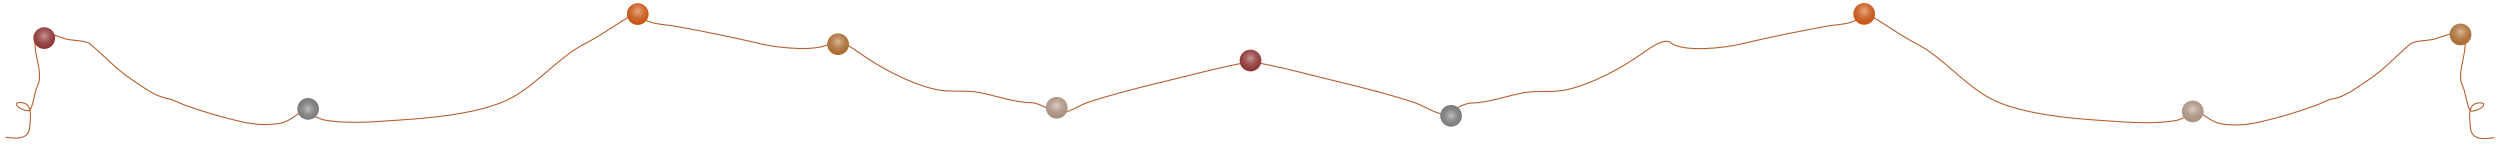 <?xml version="1.0" encoding="UTF-8"?> <svg xmlns="http://www.w3.org/2000/svg" width="2321" height="134" viewBox="0 0 2321 134" fill="none"> <g filter="url(#filter0_d_203_14)"> <path fill-rule="evenodd" clip-rule="evenodd" d="M543.905 39.618C553.112 34.946 561.06 29.78 568.925 24.667C569.425 24.342 569.925 24.017 570.425 23.692C576.564 19.705 582.702 15.77 589.413 12.133C589.182 12.423 589.005 12.719 588.909 13.02C588.753 13.505 588.811 13.995 589.145 14.414C589.451 14.8 589.952 15.075 590.576 15.28C591.79 15.68 593.723 15.892 596.483 15.904C597.562 17.405 599.516 18.533 601.837 19.409C604.295 20.337 607.256 21.017 610.261 21.542C613.268 22.067 616.34 22.439 619.023 22.747C619.441 22.795 619.849 22.841 620.245 22.886C622.406 23.131 624.225 23.337 625.461 23.559C653.045 28.51 680.469 34.108 707.867 40.554C714.551 42.127 727.697 44.075 740.604 44.462C747.059 44.655 753.472 44.458 758.996 43.623C764.503 42.79 769.203 41.312 772.166 38.888C773.564 37.744 775.495 37.49 777.768 37.878C780.039 38.264 782.569 39.279 785.065 40.557C789.285 42.718 793.313 45.582 795.701 47.28C796.138 47.591 796.52 47.862 796.838 48.083C817.601 62.512 843.138 76.516 867.921 82.385C874.449 83.931 881.367 84.068 888.267 84.117C888.731 84.121 889.196 84.124 889.66 84.127C896.111 84.168 902.525 84.208 908.661 85.299C914.061 86.259 919.791 87.724 925.651 89.222L925.652 89.222C928.077 89.843 930.526 90.469 932.982 91.067C941.349 93.105 949.791 94.814 957.627 94.814C958.686 94.814 960.138 95.095 961.792 95.589C963.438 96.08 965.252 96.772 967.025 97.572C970.597 99.183 973.911 101.189 975.372 102.812C977.2 104.843 979.839 105.436 982.775 105.214C985.707 104.992 989.018 103.953 992.316 102.618C995.581 101.296 998.87 99.668 1001.81 98.214L1001.81 98.213L1001.91 98.163C1004.89 96.687 1007.48 95.411 1009.35 94.788C1031.74 87.324 1055.72 81.246 1078.65 75.786C1086.38 73.945 1094.11 72.008 1101.83 70.07C1121.67 65.093 1141.53 60.11 1161.65 56.735C1161.72 56.791 1161.8 56.831 1161.89 56.846C1182.09 60.234 1202.04 65.27 1221.96 70.299C1229.67 72.244 1237.37 74.189 1245.08 76.037C1267.96 81.516 1291.88 87.618 1314.21 95.109C1316.08 95.734 1318.66 97.015 1321.63 98.496L1321.73 98.546C1324.66 100.006 1327.94 101.641 1331.2 102.968C1334.49 104.308 1337.8 105.351 1340.72 105.574C1343.65 105.797 1346.28 105.201 1348.11 103.163C1349.56 101.533 1352.87 99.52 1356.43 97.903C1358.2 97.1 1360.01 96.406 1361.65 95.913C1363.3 95.417 1364.75 95.135 1365.81 95.135C1373.62 95.135 1382.04 93.419 1390.39 91.374C1392.84 90.773 1395.28 90.145 1397.7 89.523L1397.7 89.522C1403.55 88.018 1409.26 86.548 1414.65 85.585C1420.77 84.49 1427.17 84.449 1433.6 84.408C1434.06 84.405 1434.53 84.402 1434.99 84.399C1441.87 84.349 1448.77 84.212 1455.29 82.66C1480.01 76.769 1505.48 62.712 1526.19 48.23C1526.51 48.008 1526.89 47.736 1527.33 47.424C1529.71 45.72 1533.73 42.845 1537.94 40.676C1540.43 39.393 1542.95 38.376 1545.21 37.987C1547.48 37.598 1549.4 37.853 1550.8 39.001C1553.75 41.434 1558.44 42.918 1563.94 43.754C1569.45 44.592 1575.84 44.79 1582.28 44.596C1595.16 44.208 1608.27 42.252 1614.94 40.674C1642.27 34.203 1669.62 28.585 1697.14 23.615C1698.37 23.393 1700.18 23.186 1702.34 22.94L1702.34 22.94L1702.34 22.939C1702.74 22.895 1703.14 22.848 1703.56 22.8C1706.23 22.492 1709.3 22.118 1712.3 21.591C1715.3 21.064 1718.25 20.381 1720.7 19.45C1723.02 18.57 1724.97 17.439 1726.04 15.932C1728.79 15.919 1730.72 15.707 1731.94 15.306C1732.56 15.1 1733.06 14.823 1733.36 14.436C1733.7 14.016 1733.75 13.525 1733.6 13.041C1733.5 12.738 1733.32 12.439 1733.09 12.147C1739.79 15.798 1745.91 19.747 1752.03 23.749L1753.53 24.727C1761.37 29.859 1769.3 35.044 1778.49 39.734C1791.26 46.258 1802.41 55.879 1813.62 65.563L1813.62 65.564C1814.74 66.531 1815.86 67.499 1816.99 68.465C1829.34 79.079 1841.98 89.394 1857.08 95.214C1885.12 106.019 1921.17 109.333 1950.49 111.3C1952.67 111.446 1954.9 111.602 1957.17 111.762C1977.56 113.193 2001.22 114.854 2020.68 111.293C2022.73 110.918 2024.54 110.124 2026.28 109.363C2026.57 109.232 2026.87 109.102 2027.16 108.976C2029.19 108.105 2031.18 107.372 2033.53 107.372C2033.8 107.372 2034.17 107.387 2034.63 107.405C2034.97 107.418 2035.35 107.433 2035.75 107.445C2036.68 107.472 2037.71 107.48 2038.53 107.397C2038.93 107.356 2039.32 107.289 2039.63 107.175C2039.89 107.075 2040.3 106.858 2040.36 106.391C2040.39 106.166 2040.31 105.964 2040.22 105.802C2040.12 105.641 2039.98 105.492 2039.82 105.35C2039.5 105.068 2039.01 104.755 2038.34 104.403C2036.66 103.511 2036.13 102.648 2036.01 101.929C2035.96 101.652 2035.97 101.375 2036.02 101.096C2040.31 102.526 2043.67 104.877 2047.09 107.264L2047.29 107.404C2051.66 110.458 2056.13 113.536 2062.69 114.551C2074.29 116.347 2085.74 115.551 2097.13 112.973C2115.11 108.9 2133.09 103.619 2150.41 97.237C2152.19 96.578 2154.03 95.741 2155.86 94.902C2156.65 94.541 2157.44 94.18 2158.23 93.833C2160.88 92.668 2163.52 91.641 2166.16 91.199C2172.17 90.19 2178.25 87.192 2184.01 83.678C2187.65 81.456 2191.19 79.001 2194.52 76.699C2196.45 75.37 2198.29 74.091 2200.05 72.936C2206.69 68.557 2213.12 62.966 2219.35 57.226C2221.25 55.485 2223.12 53.732 2224.98 51.994C2229.26 47.991 2233.45 44.069 2237.58 40.568C2238.66 39.65 2240.24 38.983 2242.14 38.48C2244.04 37.979 2246.21 37.653 2248.45 37.389C2249.54 37.26 2250.65 37.146 2251.74 37.033L2251.81 37.026C2252.93 36.911 2254.03 36.797 2255.09 36.669C2257.2 36.415 2259.16 36.104 2260.72 35.612C2261.2 35.462 2261.93 35.207 2262.86 34.886C2265.53 33.954 2269.79 32.47 2274.02 31.393C2276.85 30.671 2279.63 30.145 2281.86 30.097C2282.97 30.073 2283.92 30.169 2284.65 30.401C2285.38 30.633 2285.86 30.985 2286.13 31.451C2287.87 34.509 2288.3 38.141 2288.06 42.138C2287.83 46.047 2286.95 50.25 2286.05 54.541L2286.05 54.547L2285.99 54.841C2285.07 59.218 2284.16 63.679 2283.94 67.92C2283.72 72.165 2284.2 76.237 2286.12 79.826C2286.72 80.933 2287.25 82.669 2287.77 84.751C2288.12 86.112 2288.45 87.591 2288.79 89.109L2289 90.056C2289.11 90.542 2289.22 91.03 2289.33 91.517C2289.87 93.845 2290.45 96.149 2291.12 98.08C2291.6 99.431 2292.13 100.645 2292.76 101.561C2292.67 101.975 2292.59 102.398 2292.53 102.827C2291.99 106.447 2292.39 110.691 2292.73 114.371C2292.83 115.375 2292.92 116.338 2292.98 117.234C2293.23 120.591 2294.28 123.001 2295.88 124.689C2297.48 126.373 2299.59 127.289 2301.87 127.746C2305.79 128.534 2310.37 127.982 2314.02 127.541C2314.29 127.509 2314.55 127.478 2314.8 127.447C2315.09 127.414 2315.36 127.382 2315.63 127.352C2315.91 127.321 2316.11 127.072 2316.07 126.795C2316.04 126.519 2315.79 126.32 2315.52 126.351C2314.99 126.41 2314.44 126.476 2313.88 126.544C2310.21 126.985 2305.82 127.512 2302.07 126.759C2299.92 126.328 2298.03 125.484 2296.61 123.996C2295.2 122.512 2294.22 120.339 2293.99 117.16C2293.92 116.232 2293.83 115.252 2293.73 114.241L2293.73 114.199V114.197C2293.39 110.531 2293.01 106.46 2293.53 102.975C2293.55 102.825 2293.57 102.677 2293.6 102.53L2293.73 102.645L2293.9 102.656C2295.89 102.774 2298.05 102.296 2299.98 101.541C2301.91 100.785 2303.66 99.736 2304.84 98.671C2305.43 98.14 2305.91 97.583 2306.18 97.034C2306.45 96.486 2306.56 95.871 2306.27 95.31C2305.99 94.763 2305.41 94.417 2304.64 94.219C2303.87 94.019 2302.83 93.946 2301.49 94.017C2298.55 94.172 2296.47 95.18 2295.03 96.787C2294.16 97.759 2293.55 98.931 2293.13 100.223C2292.76 99.539 2292.41 98.705 2292.07 97.747C2291.42 95.873 2290.85 93.615 2290.31 91.291C2290.14 90.525 2289.96 89.75 2289.79 88.981L2289.77 88.907C2289.43 87.381 2289.09 85.878 2288.75 84.505C2288.23 82.426 2287.67 80.58 2287.01 79.351C2285.21 75.984 2284.73 72.117 2284.94 67.971C2285.16 63.822 2286.06 59.438 2286.97 55.047L2287.04 54.717L2287.04 54.712C2287.94 50.449 2288.83 46.183 2289.07 42.198C2289.31 38.106 2288.88 34.251 2287 30.954C2286.58 30.198 2285.84 29.721 2284.95 29.441C2284.07 29.162 2283 29.065 2281.83 29.09C2279.49 29.142 2276.63 29.69 2273.77 30.418C2269.49 31.507 2265.13 33.028 2262.46 33.956L2262.46 33.958C2261.57 34.268 2260.86 34.513 2260.42 34.652C2258.95 35.114 2257.07 35.416 2254.97 35.67C2253.92 35.796 2252.82 35.909 2251.71 36.025L2251.63 36.032C2250.54 36.145 2249.43 36.259 2248.33 36.389C2246.08 36.655 2243.85 36.987 2241.89 37.507C2239.93 38.024 2238.18 38.739 2236.93 39.8C2232.78 43.317 2228.56 47.266 2224.27 51.277L2224.27 51.279L2224.24 51.302C2222.4 53.028 2220.54 54.766 2218.67 56.485C2212.44 62.219 2206.06 67.764 2199.49 72.096C2197.7 73.276 2195.84 74.567 2193.91 75.901L2193.9 75.903C2190.6 78.191 2187.1 80.608 2183.48 82.819C2177.76 86.313 2171.81 89.23 2165.99 90.206C2163.23 90.67 2160.49 91.74 2157.83 92.912C2157.01 93.272 2156.2 93.64 2155.41 94.004C2153.59 94.836 2151.81 95.647 2150.06 96.293C2132.78 102.658 2114.85 107.928 2096.9 111.991C2085.61 114.547 2074.3 115.33 2062.84 113.556C2056.54 112.581 2052.23 109.633 2047.86 106.579L2047.62 106.407C2044.22 104.031 2040.76 101.611 2036.31 100.133C2036.38 99.962 2036.46 99.789 2036.53 99.615L2036.6 99.476L2036.6 99.474C2036.75 99.145 2036.9 98.8 2037 98.484C2037.11 98.125 2037.17 97.683 2036.96 97.273C2036.75 96.855 2036.32 96.615 2035.79 96.473C2035.25 96.33 2034.51 96.261 2033.53 96.261C2032.79 96.261 2032.14 96.254 2031.58 96.247L2031.58 96.247C2031.05 96.24 2030.61 96.235 2030.26 96.238C2029.91 96.242 2029.6 96.255 2029.38 96.294C2029.27 96.313 2029.14 96.345 2029.02 96.408C2028.9 96.475 2028.73 96.613 2028.68 96.856C2028.64 97.075 2028.73 97.252 2028.79 97.347C2028.85 97.45 2028.94 97.543 2029.02 97.623C2029.19 97.785 2029.43 97.975 2029.71 98.191C2029.9 98.334 2030.11 98.491 2030.35 98.667C2030.58 98.837 2030.84 99.025 2031.11 99.234C2031.1 99.246 2031.08 99.261 2031.06 99.277C2031.02 99.319 2030.97 99.371 2030.94 99.435C2030.91 99.499 2030.89 99.567 2030.88 99.636C2030.87 99.772 2030.9 99.885 2030.94 99.959C2030.97 100.034 2031.01 100.094 2031.05 100.139C2031.09 100.186 2031.13 100.228 2031.18 100.264C2031.22 100.303 2031.26 100.34 2031.31 100.376C2031.36 100.408 2031.4 100.44 2031.45 100.47C2031.65 100.598 2031.88 100.724 2032.12 100.832C2032.35 100.94 2032.6 101.037 2032.82 101.099C2032.93 101.13 2033.04 101.156 2033.15 101.168C2033.2 101.174 2033.27 101.177 2033.33 101.173C2033.39 101.168 2033.48 101.156 2033.57 101.114C2033.67 101.07 2033.78 100.988 2033.85 100.847C2033.92 100.716 2033.92 100.587 2033.91 100.49C2034.3 100.584 2034.68 100.686 2035.05 100.795C2034.97 101.207 2034.94 101.645 2035.01 102.095C2035.2 103.24 2036.04 104.32 2037.87 105.293C2038.51 105.632 2038.92 105.902 2039.16 106.108C2039.21 106.155 2039.25 106.195 2039.28 106.228L2039.27 106.232C2039.09 106.301 2038.81 106.357 2038.43 106.395C2037.68 106.471 2036.71 106.466 2035.78 106.439C2035.41 106.428 2035.04 106.414 2034.71 106.4L2034.7 106.4C2034.23 106.382 2033.81 106.365 2033.53 106.365C2030.97 106.365 2028.82 107.17 2026.77 108.051C2026.46 108.183 2026.16 108.316 2025.85 108.449C2024.12 109.21 2022.42 109.951 2020.5 110.303C2001.17 113.839 1977.65 112.189 1957.23 110.757C1954.97 110.598 1952.74 110.442 1950.56 110.296C1921.22 108.328 1885.32 105.017 1857.44 94.274C1842.52 88.525 1830 78.32 1817.64 67.702C1816.52 66.734 1815.39 65.763 1814.27 64.792C1803.07 55.122 1791.83 45.419 1778.94 38.838C1769.81 34.173 1761.92 29.015 1754.07 23.878L1754.07 23.878C1753.57 23.554 1753.08 23.23 1752.58 22.906C1744.24 17.454 1735.85 12.065 1725.99 7.397L1725.55 8.299C1727.55 9.331 1729.25 10.309 1730.5 11.194C1731.12 11.637 1731.62 12.048 1731.99 12.422C1732.36 12.803 1732.56 13.112 1732.64 13.347C1732.7 13.551 1732.67 13.684 1732.57 13.812C1732.45 13.973 1732.17 14.169 1731.62 14.35C1730.53 14.71 1728.66 14.926 1725.78 14.926L1725.5 14.926L1725.35 15.159C1724.5 16.497 1722.73 17.603 1720.34 18.509C1717.98 19.407 1715.1 20.077 1712.12 20.599C1709.16 21.121 1706.12 21.492 1703.44 21.8C1703.03 21.848 1702.63 21.894 1702.23 21.939C1700.08 22.184 1698.23 22.396 1696.96 22.625C1669.43 27.597 1642.05 33.219 1614.71 39.694C1608.11 41.256 1595.06 43.204 1582.25 43.59C1575.85 43.782 1569.52 43.584 1564.09 42.758C1558.64 41.93 1554.18 40.479 1551.44 38.224C1549.72 36.812 1547.45 36.582 1545.04 36.995C1542.63 37.408 1540 38.479 1537.47 39.781C1533.19 41.988 1529.1 44.915 1526.73 46.615L1526.72 46.618C1526.3 46.924 1525.92 47.19 1525.62 47.405C1504.95 61.853 1479.6 75.831 1455.05 81.681C1448.67 83.203 1441.88 83.343 1434.98 83.392C1434.52 83.396 1434.05 83.399 1433.58 83.402C1427.16 83.442 1420.68 83.483 1414.47 84.594C1409.05 85.564 1403.27 87.05 1397.41 88.558L1397.41 88.558C1395 89.178 1392.57 89.803 1390.15 90.396C1381.81 92.439 1373.49 94.129 1365.81 94.129C1364.6 94.129 1363.05 94.443 1361.36 94.949C1359.67 95.457 1357.82 96.169 1356.02 96.987C1352.44 98.611 1348.96 100.695 1347.36 102.492C1345.82 104.205 1343.56 104.781 1340.8 104.57C1338.03 104.359 1334.84 103.363 1331.58 102.036C1328.36 100.723 1325.11 99.103 1322.17 97.638L1322.08 97.595C1319.13 96.128 1316.48 94.807 1314.53 94.155C1292.15 86.648 1268.2 80.539 1245.32 75.058C1237.63 73.216 1229.95 71.276 1222.25 69.333C1202.43 64.329 1182.53 59.307 1162.41 55.912C1162.3 55.74 1162.1 55.639 1161.89 55.674C1141.59 59.057 1121.53 64.089 1101.55 69.103L1101.55 69.103C1093.83 71.039 1086.12 72.972 1078.42 74.807C1055.48 80.268 1031.47 86.355 1009.03 93.833C1007.08 94.483 1004.42 95.799 1001.46 97.261L1001.38 97.304L1001.38 97.305C998.428 98.764 995.168 100.378 991.938 101.685C988.671 103.008 985.475 104 982.699 104.21C979.926 104.42 977.657 103.846 976.121 102.139C974.51 100.349 971.028 98.273 967.439 96.654C965.633 95.84 963.776 95.13 962.08 94.624C960.392 94.12 958.831 93.807 957.627 93.807C949.92 93.807 941.578 92.124 933.22 90.089C930.791 89.497 928.358 88.875 925.94 88.257C920.064 86.755 914.276 85.275 908.838 84.308C902.613 83.201 896.117 83.161 889.685 83.12C889.215 83.117 888.744 83.114 888.274 83.111C881.365 83.061 874.555 82.922 868.153 81.406C843.544 75.577 818.126 61.651 797.412 47.257C797.103 47.042 796.729 46.776 796.299 46.47L796.298 46.469C793.917 44.776 789.817 41.859 785.524 39.661C782.989 38.363 780.354 37.297 777.938 36.885C775.525 36.474 773.247 36.703 771.529 38.109C768.782 40.356 764.306 41.801 758.846 42.627C753.403 43.45 747.056 43.648 740.634 43.455C727.789 43.071 714.712 41.131 708.097 39.574C680.681 33.123 653.239 27.522 625.639 22.568C624.368 22.34 622.507 22.129 620.351 21.885C619.956 21.84 619.551 21.794 619.138 21.747C616.457 21.44 613.41 21.07 610.434 20.55C607.454 20.03 604.564 19.363 602.193 18.467C599.802 17.565 598.03 16.463 597.172 15.13L597.024 14.898L596.749 14.898C593.863 14.898 591.981 14.683 590.89 14.324C590.342 14.144 590.06 13.948 589.932 13.787C589.832 13.661 589.803 13.53 589.867 13.328C589.942 13.095 590.143 12.787 590.516 12.407C590.884 12.035 591.386 11.625 592.013 11.184C593.267 10.303 594.973 9.327 596.979 8.3L596.535 7.396C586.653 12.047 578.242 17.416 569.877 22.848C569.38 23.171 568.883 23.494 568.386 23.816C560.513 28.934 552.607 34.073 543.449 38.721C530.527 45.278 519.262 54.945 508.033 64.579C506.906 65.547 505.779 66.514 504.651 67.478C492.263 78.057 479.714 88.224 464.756 93.952C436.808 104.656 400.809 107.954 371.397 109.915C369.214 110.06 366.982 110.216 364.712 110.374C344.242 111.801 320.659 113.445 301.28 109.922C299.351 109.571 297.655 108.832 295.913 108.074C295.61 107.942 295.305 107.809 294.998 107.678C292.943 106.801 290.788 105.999 288.216 105.999C287.938 105.999 287.521 106.015 287.042 106.034L287.041 106.034C286.703 106.047 286.333 106.061 285.96 106.072C285.034 106.099 284.057 106.104 283.308 106.029C282.93 105.99 282.644 105.934 282.462 105.866L282.454 105.863C282.485 105.83 282.525 105.792 282.576 105.747C282.813 105.541 283.222 105.272 283.864 104.934C285.704 103.966 286.54 102.89 286.732 101.747C286.807 101.299 286.778 100.863 286.693 100.453C287.069 100.344 287.452 100.243 287.843 100.149C287.828 100.246 287.831 100.375 287.897 100.505C287.968 100.646 288.081 100.728 288.178 100.771C288.269 100.812 288.356 100.825 288.418 100.829C288.483 100.834 288.545 100.83 288.599 100.825C288.708 100.813 288.822 100.787 288.93 100.756C289.149 100.695 289.397 100.598 289.633 100.49C289.868 100.383 290.107 100.257 290.303 100.13C290.4 100.066 290.496 99.997 290.578 99.925C290.619 99.888 290.662 99.847 290.701 99.8C290.739 99.755 290.784 99.695 290.819 99.62C290.853 99.546 290.889 99.432 290.874 99.296C290.866 99.227 290.846 99.158 290.812 99.094C290.779 99.03 290.736 98.978 290.691 98.936C290.675 98.921 290.659 98.908 290.643 98.895C290.92 98.689 291.173 98.502 291.403 98.333C291.642 98.158 291.855 98.001 292.043 97.859C292.329 97.644 292.57 97.455 292.737 97.293C292.819 97.213 292.905 97.121 292.969 97.018C293.028 96.924 293.116 96.746 293.076 96.525C293.031 96.282 292.86 96.144 292.737 96.078C292.618 96.015 292.488 95.984 292.378 95.965C292.154 95.926 291.851 95.913 291.495 95.909C291.151 95.906 290.71 95.911 290.18 95.918L290.178 95.918C289.619 95.924 288.961 95.932 288.216 95.932C287.233 95.932 286.495 96 285.957 96.143C285.424 96.284 284.996 96.523 284.779 96.94C284.566 97.35 284.634 97.792 284.742 98.15C284.837 98.465 284.995 98.81 285.145 99.138L285.208 99.277C285.287 99.45 285.362 99.62 285.431 99.79C280.973 101.262 277.503 103.673 274.097 106.04L273.851 106.211C269.471 109.254 265.152 112.191 258.835 113.163C247.349 114.93 236.002 114.15 224.685 111.603C206.692 107.555 188.715 102.305 171.396 95.963C169.64 95.32 167.859 94.512 166.034 93.683C165.234 93.32 164.426 92.953 163.607 92.595C160.942 91.427 158.196 90.362 155.423 89.9C149.585 88.926 143.623 86.02 137.887 82.539C134.256 80.336 130.752 77.927 127.436 75.647L127.436 75.646C125.502 74.317 123.632 73.031 121.838 71.856C115.25 67.54 108.855 62.015 102.607 56.303C100.725 54.582 98.855 52.843 96.997 51.116L96.997 51.116C92.699 47.119 88.467 43.184 84.305 39.679C83.051 38.623 81.3 37.91 79.336 37.395C77.365 36.878 75.131 36.547 72.876 36.282C71.773 36.152 70.66 36.038 69.567 35.926L69.567 35.926L69.49 35.918C68.371 35.804 67.274 35.691 66.224 35.565C64.117 35.312 62.227 35.011 60.755 34.551C60.309 34.411 59.606 34.168 58.71 33.858L58.71 33.858C56.039 32.932 51.664 31.417 47.376 30.332C44.508 29.607 41.636 29.061 39.289 29.01C38.116 28.985 37.046 29.082 36.163 29.359C35.276 29.638 34.538 30.113 34.107 30.867C32.23 34.152 31.792 37.993 32.039 42.071C32.279 46.043 33.174 50.296 34.068 54.544L34.137 54.873C35.057 59.248 35.96 63.615 36.173 67.749C36.385 71.879 35.907 75.73 34.101 79.084C33.441 80.309 32.882 82.149 32.357 84.22C32.011 85.588 31.673 87.085 31.33 88.606L31.33 88.607C31.151 89.397 30.972 90.193 30.789 90.981C30.251 93.296 29.682 95.545 29.025 97.413C28.689 98.368 28.337 99.201 27.967 99.883C27.543 98.594 26.93 97.425 26.058 96.455C24.619 94.854 22.526 93.851 19.583 93.696C18.242 93.626 17.199 93.698 16.424 93.897C15.66 94.094 15.072 94.439 14.789 94.985C14.498 95.545 14.608 96.159 14.883 96.706C15.159 97.254 15.634 97.808 16.225 98.337C17.412 99.398 19.167 100.443 21.103 101.196C23.038 101.948 25.196 102.424 27.191 102.307L27.366 102.297L27.496 102.181L27.498 102.179C27.523 102.326 27.547 102.474 27.57 102.624C28.088 106.096 27.708 110.151 27.366 113.805L27.366 113.805C27.27 114.827 27.177 115.817 27.107 116.755C26.873 119.921 25.89 122.085 24.477 123.563C23.059 125.046 21.16 125.888 19.006 126.317C15.244 127.068 10.844 126.542 7.163 126.103L7.163 126.103C6.596 126.035 6.046 125.969 5.519 125.911C5.243 125.88 4.994 126.079 4.963 126.355C4.932 126.632 5.131 126.88 5.408 126.911C5.92 126.968 6.459 127.033 7.019 127.1L7.021 127.1C10.685 127.539 15.268 128.089 19.203 127.304C21.488 126.849 23.6 125.937 25.204 124.259C26.813 122.577 27.863 120.175 28.111 116.829C28.177 115.937 28.267 114.978 28.361 113.978C28.706 110.311 29.104 106.082 28.565 102.475C28.502 102.048 28.424 101.627 28.332 101.215C28.965 100.303 29.501 99.093 29.974 97.747C30.651 95.823 31.23 93.527 31.769 91.209C31.956 90.406 32.137 89.602 32.316 88.809C32.657 87.297 32.99 85.823 33.333 84.467C33.859 82.393 34.393 80.664 34.987 79.561C36.913 75.985 37.396 71.927 37.178 67.697C36.96 63.471 36.04 59.027 35.122 54.666L35.061 54.373L35.061 54.373C34.161 50.096 33.28 45.907 33.044 42.011C32.803 38.029 33.241 34.412 34.981 31.366C35.246 30.902 35.73 30.551 36.465 30.32C37.202 30.088 38.151 29.992 39.267 30.016C41.499 30.065 44.284 30.588 47.129 31.308C51.367 32.38 55.638 33.86 58.317 34.788L58.318 34.788C59.241 35.108 59.976 35.362 60.455 35.511C62.022 36.001 63.99 36.311 66.104 36.564C67.164 36.691 68.269 36.805 69.387 36.92L69.461 36.927L69.461 36.927C70.556 37.04 71.663 37.153 72.758 37.282C75.002 37.545 77.179 37.87 79.081 38.369C80.989 38.87 82.57 39.534 83.657 40.449C87.799 43.937 92.001 47.845 96.29 51.833L96.29 51.833C98.152 53.565 100.03 55.311 101.928 57.046C108.183 62.765 114.628 68.335 121.286 72.698C123.042 73.848 124.895 75.122 126.822 76.447L126.822 76.447L126.823 76.447C130.159 78.741 133.716 81.186 137.365 83.4C143.134 86.901 149.228 89.888 155.257 90.892C157.901 91.333 160.553 92.356 163.203 93.517C163.993 93.863 164.786 94.223 165.577 94.582L165.578 94.582C167.42 95.418 169.257 96.252 171.049 96.908C188.411 103.266 206.43 108.528 224.464 112.586C235.88 115.154 247.356 115.947 258.988 114.158C265.557 113.147 270.046 110.08 274.426 107.038L274.626 106.898C278.049 104.52 281.421 102.177 285.726 100.752C285.775 101.029 285.785 101.304 285.739 101.58C285.619 102.295 285.085 103.154 283.395 104.043C282.728 104.395 282.24 104.706 281.916 104.987C281.754 105.128 281.615 105.277 281.517 105.437C281.419 105.599 281.346 105.801 281.374 106.027C281.43 106.495 281.847 106.711 282.11 106.809C282.414 106.923 282.802 106.989 283.207 107.03C284.026 107.113 285.061 107.105 285.989 107.078C286.396 107.067 286.777 107.052 287.117 107.038C287.573 107.02 287.952 107.005 288.216 107.005C290.574 107.005 292.571 107.736 294.602 108.604C294.897 108.729 295.192 108.858 295.49 108.988L295.493 108.989C297.232 109.747 299.046 110.539 301.1 110.912C320.612 114.46 344.329 112.805 364.775 111.379L364.783 111.378C367.054 111.22 369.284 111.064 371.464 110.919C400.863 108.959 437.007 105.657 465.116 94.892C480.254 89.095 492.922 78.818 505.304 68.243C506.431 67.281 507.555 66.316 508.679 65.353L508.679 65.352C519.925 55.704 531.097 46.118 543.905 39.618ZM282.328 105.8C282.327 105.799 282.327 105.799 282.327 105.799C282.327 105.799 282.327 105.8 282.329 105.801C282.33 105.802 282.331 105.803 282.333 105.804C282.331 105.802 282.329 105.8 282.328 105.8ZM289.011 98.871C288.101 99.04 287.231 99.249 286.397 99.491C286.308 99.266 286.213 99.055 286.125 98.861L286.06 98.718C285.905 98.379 285.78 98.104 285.706 97.859C285.621 97.578 285.645 97.458 285.673 97.404C285.698 97.355 285.796 97.227 286.215 97.116C286.627 97.007 287.263 96.939 288.216 96.939C288.998 96.939 289.653 96.931 290.203 96.924L290.204 96.924C290.717 96.918 291.137 96.912 291.485 96.916C291.531 96.916 291.576 96.917 291.618 96.918C291.563 96.961 291.503 97.006 291.438 97.055C291.264 97.186 291.058 97.337 290.825 97.509L290.823 97.51C290.333 97.871 289.719 98.322 289.011 98.871ZM25.309 97.128C26.234 98.157 26.852 99.475 27.243 100.991C27.147 101.107 27.05 101.214 26.953 101.311C25.192 101.379 23.254 100.952 21.467 100.258C19.62 99.54 17.976 98.552 16.896 97.586C16.354 97.102 15.98 96.645 15.782 96.253C15.585 95.861 15.598 95.61 15.682 95.448C15.774 95.272 16.031 95.038 16.675 94.872C17.31 94.709 18.239 94.633 19.53 94.701C22.254 94.845 24.078 95.758 25.309 97.128ZM2032.74 99.211C2033.65 99.381 2034.51 99.59 2035.35 99.833C2035.44 99.607 2035.53 99.396 2035.62 99.201L2035.68 99.059C2035.84 98.718 2035.96 98.441 2036.04 98.195C2036.12 97.912 2036.1 97.79 2036.07 97.734C2036.04 97.685 2035.94 97.556 2035.53 97.446C2035.12 97.336 2034.48 97.268 2033.53 97.268C2032.75 97.268 2032.1 97.26 2031.55 97.253C2031.04 97.247 2030.62 97.241 2030.27 97.245L2030.14 97.247C2030.19 97.291 2030.25 97.338 2030.32 97.389C2030.49 97.52 2030.7 97.672 2030.93 97.844C2031.42 98.206 2032.03 98.659 2032.74 99.211ZM2039.41 106.165C2039.41 106.165 2039.4 106.167 2039.4 106.17C2039.4 106.167 2039.41 106.165 2039.41 106.165ZM2295.78 97.457C2294.86 98.491 2294.24 99.815 2293.85 101.338C2293.95 101.455 2294.04 101.563 2294.14 101.66C2295.9 101.728 2297.83 101.3 2299.61 100.603C2301.45 99.882 2303.09 98.891 2304.17 97.922C2304.71 97.436 2305.08 96.977 2305.28 96.584C2305.48 96.19 2305.46 95.936 2305.38 95.772C2305.29 95.594 2305.03 95.36 2304.39 95.194C2303.76 95.03 2302.83 94.954 2301.54 95.022C2298.83 95.166 2297.01 96.083 2295.78 97.457Z" fill="#B55D2C"></path> </g> <g filter="url(#filter1_d_203_14)"> <circle cx="1347.19" cy="106.502" r="10.066" fill="#838383"></circle> <circle cx="1347.19" cy="106.502" r="10.066" fill="url(#paint0_radial_203_14)" fill-opacity="0.5"></circle> </g> <g filter="url(#filter2_d_203_14)"> <circle cx="1160.97" cy="55.164" r="10.066" fill="#9A2C2C"></circle> <circle cx="1160.97" cy="55.164" r="10.066" fill="url(#paint1_radial_203_14)" fill-opacity="0.5"></circle> </g> <g filter="url(#filter3_d_203_14)"> <circle cx="1730.72" cy="11.879" r="10.066" fill="#E25506"></circle> <circle cx="1730.72" cy="11.879" r="10.066" fill="url(#paint2_radial_203_14)" fill-opacity="0.5"></circle> </g> <g filter="url(#filter4_d_203_14)"> <circle cx="2035.73" cy="102.476" r="10.066" fill="#BB9D88"></circle> <circle cx="2035.73" cy="102.476" r="10.066" fill="url(#paint3_radial_203_14)" fill-opacity="0.5"></circle> </g> <g filter="url(#filter5_d_203_14)"> <circle cx="2284.37" cy="31.005" r="10.066" fill="#BE7129"></circle> <circle cx="2284.37" cy="31.005" r="10.066" fill="url(#paint4_radial_203_14)" fill-opacity="0.5"></circle> </g> <g filter="url(#filter6_d_203_14)"> <circle cx="286.066" cy="100.066" r="10.066" fill="#838383"></circle> <circle cx="286.066" cy="100.066" r="10.066" fill="url(#paint5_radial_203_14)" fill-opacity="0.5"></circle> </g> <g filter="url(#filter7_d_203_14)"> <circle cx="41.066" cy="34.352" r="10.066" fill="#9A2C2C"></circle> <circle cx="41.066" cy="34.352" r="10.066" fill="url(#paint6_radial_203_14)" fill-opacity="0.5"></circle> </g> <g filter="url(#filter8_d_203_14)"> <circle cx="592.066" cy="12.066" r="10.066" fill="#E25506"></circle> <circle cx="592.066" cy="12.066" r="10.066" fill="url(#paint7_radial_203_14)" fill-opacity="0.5"></circle> </g> <g filter="url(#filter9_d_203_14)"> <circle cx="981.066" cy="99.066" r="10.066" fill="#BB9D88"></circle> <circle cx="981.066" cy="99.066" r="10.066" fill="url(#paint8_radial_203_14)" fill-opacity="0.5"></circle> </g> <g filter="url(#filter10_d_203_14)"> <circle cx="778.066" cy="40.066" r="10.066" fill="#BE7129"></circle> <circle cx="778.066" cy="40.066" r="10.066" fill="url(#paint9_radial_203_14)" fill-opacity="0.5"></circle> </g> <defs> <filter id="filter0_d_203_14" x="0.933" y="4.377" width="2319.17" height="128.801" filterUnits="userSpaceOnUse" color-interpolation-filters="sRGB"> <feFlood flood-opacity="0" result="BackgroundImageFix"></feFlood> <feColorMatrix in="SourceAlpha" type="matrix" values="0 0 0 0 0 0 0 0 0 0 0 0 0 0 0 0 0 0 127 0" result="hardAlpha"></feColorMatrix> <feOffset dy="1.007"></feOffset> <feGaussianBlur stdDeviation="2.013"></feGaussianBlur> <feComposite in2="hardAlpha" operator="out"></feComposite> <feColorMatrix type="matrix" values="0 0 0 0 0 0 0 0 0 0 0 0 0 0 0 0 0 0 0.1 0"></feColorMatrix> <feBlend mode="normal" in2="BackgroundImageFix" result="effect1_dropShadow_203_14"></feBlend> <feBlend mode="normal" in="SourceGraphic" in2="effect1_dropShadow_203_14" result="shape"></feBlend> </filter> <filter id="filter1_d_203_14" x="1335.11" y="95.429" width="24.159" height="24.159" filterUnits="userSpaceOnUse" color-interpolation-filters="sRGB"> <feFlood flood-opacity="0" result="BackgroundImageFix"></feFlood> <feColorMatrix in="SourceAlpha" type="matrix" values="0 0 0 0 0 0 0 0 0 0 0 0 0 0 0 0 0 0 127 0" result="hardAlpha"></feColorMatrix> <feOffset dy="1.007"></feOffset> <feGaussianBlur stdDeviation="1.007"></feGaussianBlur> <feComposite in2="hardAlpha" operator="out"></feComposite> <feColorMatrix type="matrix" values="0 0 0 0 0 0 0 0 0 0 0 0 0 0 0 0 0 0 0.25 0"></feColorMatrix> <feBlend mode="normal" in2="BackgroundImageFix" result="effect1_dropShadow_203_14"></feBlend> <feBlend mode="normal" in="SourceGraphic" in2="effect1_dropShadow_203_14" result="shape"></feBlend> </filter> <filter id="filter2_d_203_14" x="1148.89" y="44.091" width="24.159" height="24.159" filterUnits="userSpaceOnUse" color-interpolation-filters="sRGB"> <feFlood flood-opacity="0" result="BackgroundImageFix"></feFlood> <feColorMatrix in="SourceAlpha" type="matrix" values="0 0 0 0 0 0 0 0 0 0 0 0 0 0 0 0 0 0 127 0" result="hardAlpha"></feColorMatrix> <feOffset dy="1.007"></feOffset> <feGaussianBlur stdDeviation="1.007"></feGaussianBlur> <feComposite in2="hardAlpha" operator="out"></feComposite> <feColorMatrix type="matrix" values="0 0 0 0 0 0 0 0 0 0 0 0 0 0 0 0 0 0 0.25 0"></feColorMatrix> <feBlend mode="normal" in2="BackgroundImageFix" result="effect1_dropShadow_203_14"></feBlend> <feBlend mode="normal" in="SourceGraphic" in2="effect1_dropShadow_203_14" result="shape"></feBlend> </filter> <filter id="filter3_d_203_14" x="1718.64" y="0.806" width="24.159" height="24.159" filterUnits="userSpaceOnUse" color-interpolation-filters="sRGB"> <feFlood flood-opacity="0" result="BackgroundImageFix"></feFlood> <feColorMatrix in="SourceAlpha" type="matrix" values="0 0 0 0 0 0 0 0 0 0 0 0 0 0 0 0 0 0 127 0" result="hardAlpha"></feColorMatrix> <feOffset dy="1.007"></feOffset> <feGaussianBlur stdDeviation="1.007"></feGaussianBlur> <feComposite in2="hardAlpha" operator="out"></feComposite> <feColorMatrix type="matrix" values="0 0 0 0 0 0 0 0 0 0 0 0 0 0 0 0 0 0 0.25 0"></feColorMatrix> <feBlend mode="normal" in2="BackgroundImageFix" result="effect1_dropShadow_203_14"></feBlend> <feBlend mode="normal" in="SourceGraphic" in2="effect1_dropShadow_203_14" result="shape"></feBlend> </filter> <filter id="filter4_d_203_14" x="2023.65" y="91.403" width="24.159" height="24.159" filterUnits="userSpaceOnUse" color-interpolation-filters="sRGB"> <feFlood flood-opacity="0" result="BackgroundImageFix"></feFlood> <feColorMatrix in="SourceAlpha" type="matrix" values="0 0 0 0 0 0 0 0 0 0 0 0 0 0 0 0 0 0 127 0" result="hardAlpha"></feColorMatrix> <feOffset dy="1.007"></feOffset> <feGaussianBlur stdDeviation="1.007"></feGaussianBlur> <feComposite in2="hardAlpha" operator="out"></feComposite> <feColorMatrix type="matrix" values="0 0 0 0 0 0 0 0 0 0 0 0 0 0 0 0 0 0 0.25 0"></feColorMatrix> <feBlend mode="normal" in2="BackgroundImageFix" result="effect1_dropShadow_203_14"></feBlend> <feBlend mode="normal" in="SourceGraphic" in2="effect1_dropShadow_203_14" result="shape"></feBlend> </filter> <filter id="filter5_d_203_14" x="2272.29" y="19.932" width="24.159" height="24.159" filterUnits="userSpaceOnUse" color-interpolation-filters="sRGB"> <feFlood flood-opacity="0" result="BackgroundImageFix"></feFlood> <feColorMatrix in="SourceAlpha" type="matrix" values="0 0 0 0 0 0 0 0 0 0 0 0 0 0 0 0 0 0 127 0" result="hardAlpha"></feColorMatrix> <feOffset dy="1.007"></feOffset> <feGaussianBlur stdDeviation="1.007"></feGaussianBlur> <feComposite in2="hardAlpha" operator="out"></feComposite> <feColorMatrix type="matrix" values="0 0 0 0 0 0 0 0 0 0 0 0 0 0 0 0 0 0 0.25 0"></feColorMatrix> <feBlend mode="normal" in2="BackgroundImageFix" result="effect1_dropShadow_203_14"></feBlend> <feBlend mode="normal" in="SourceGraphic" in2="effect1_dropShadow_203_14" result="shape"></feBlend> </filter> <filter id="filter6_d_203_14" x="273.987" y="88.993" width="24.159" height="24.159" filterUnits="userSpaceOnUse" color-interpolation-filters="sRGB"> <feFlood flood-opacity="0" result="BackgroundImageFix"></feFlood> <feColorMatrix in="SourceAlpha" type="matrix" values="0 0 0 0 0 0 0 0 0 0 0 0 0 0 0 0 0 0 127 0" result="hardAlpha"></feColorMatrix> <feOffset dy="1.007"></feOffset> <feGaussianBlur stdDeviation="1.007"></feGaussianBlur> <feComposite in2="hardAlpha" operator="out"></feComposite> <feColorMatrix type="matrix" values="0 0 0 0 0 0 0 0 0 0 0 0 0 0 0 0 0 0 0.25 0"></feColorMatrix> <feBlend mode="normal" in2="BackgroundImageFix" result="effect1_dropShadow_203_14"></feBlend> <feBlend mode="normal" in="SourceGraphic" in2="effect1_dropShadow_203_14" result="shape"></feBlend> </filter> <filter id="filter7_d_203_14" x="28.987" y="23.279" width="24.159" height="24.159" filterUnits="userSpaceOnUse" color-interpolation-filters="sRGB"> <feFlood flood-opacity="0" result="BackgroundImageFix"></feFlood> <feColorMatrix in="SourceAlpha" type="matrix" values="0 0 0 0 0 0 0 0 0 0 0 0 0 0 0 0 0 0 127 0" result="hardAlpha"></feColorMatrix> <feOffset dy="1.007"></feOffset> <feGaussianBlur stdDeviation="1.007"></feGaussianBlur> <feComposite in2="hardAlpha" operator="out"></feComposite> <feColorMatrix type="matrix" values="0 0 0 0 0 0 0 0 0 0 0 0 0 0 0 0 0 0 0.25 0"></feColorMatrix> <feBlend mode="normal" in2="BackgroundImageFix" result="effect1_dropShadow_203_14"></feBlend> <feBlend mode="normal" in="SourceGraphic" in2="effect1_dropShadow_203_14" result="shape"></feBlend> </filter> <filter id="filter8_d_203_14" x="579.987" y="0.993" width="24.159" height="24.159" filterUnits="userSpaceOnUse" color-interpolation-filters="sRGB"> <feFlood flood-opacity="0" result="BackgroundImageFix"></feFlood> <feColorMatrix in="SourceAlpha" type="matrix" values="0 0 0 0 0 0 0 0 0 0 0 0 0 0 0 0 0 0 127 0" result="hardAlpha"></feColorMatrix> <feOffset dy="1.007"></feOffset> <feGaussianBlur stdDeviation="1.007"></feGaussianBlur> <feComposite in2="hardAlpha" operator="out"></feComposite> <feColorMatrix type="matrix" values="0 0 0 0 0 0 0 0 0 0 0 0 0 0 0 0 0 0 0.25 0"></feColorMatrix> <feBlend mode="normal" in2="BackgroundImageFix" result="effect1_dropShadow_203_14"></feBlend> <feBlend mode="normal" in="SourceGraphic" in2="effect1_dropShadow_203_14" result="shape"></feBlend> </filter> <filter id="filter9_d_203_14" x="968.987" y="87.993" width="24.159" height="24.159" filterUnits="userSpaceOnUse" color-interpolation-filters="sRGB"> <feFlood flood-opacity="0" result="BackgroundImageFix"></feFlood> <feColorMatrix in="SourceAlpha" type="matrix" values="0 0 0 0 0 0 0 0 0 0 0 0 0 0 0 0 0 0 127 0" result="hardAlpha"></feColorMatrix> <feOffset dy="1.007"></feOffset> <feGaussianBlur stdDeviation="1.007"></feGaussianBlur> <feComposite in2="hardAlpha" operator="out"></feComposite> <feColorMatrix type="matrix" values="0 0 0 0 0 0 0 0 0 0 0 0 0 0 0 0 0 0 0.25 0"></feColorMatrix> <feBlend mode="normal" in2="BackgroundImageFix" result="effect1_dropShadow_203_14"></feBlend> <feBlend mode="normal" in="SourceGraphic" in2="effect1_dropShadow_203_14" result="shape"></feBlend> </filter> <filter id="filter10_d_203_14" x="765.987" y="28.993" width="24.159" height="24.159" filterUnits="userSpaceOnUse" color-interpolation-filters="sRGB"> <feFlood flood-opacity="0" result="BackgroundImageFix"></feFlood> <feColorMatrix in="SourceAlpha" type="matrix" values="0 0 0 0 0 0 0 0 0 0 0 0 0 0 0 0 0 0 127 0" result="hardAlpha"></feColorMatrix> <feOffset dy="1.007"></feOffset> <feGaussianBlur stdDeviation="1.007"></feGaussianBlur> <feComposite in2="hardAlpha" operator="out"></feComposite> <feColorMatrix type="matrix" values="0 0 0 0 0 0 0 0 0 0 0 0 0 0 0 0 0 0 0.25 0"></feColorMatrix> <feBlend mode="normal" in2="BackgroundImageFix" result="effect1_dropShadow_203_14"></feBlend> <feBlend mode="normal" in="SourceGraphic" in2="effect1_dropShadow_203_14" result="shape"></feBlend> </filter> <radialGradient id="paint0_radial_203_14" cx="0" cy="0" r="1" gradientUnits="userSpaceOnUse" gradientTransform="translate(1347.19 106.502) rotate(90) scale(15.1)"> <stop stop-color="white"></stop> <stop offset="1" stop-opacity="0"></stop> </radialGradient> <radialGradient id="paint1_radial_203_14" cx="0" cy="0" r="1" gradientUnits="userSpaceOnUse" gradientTransform="translate(1160.97 53.151) rotate(90) scale(17.113)"> <stop stop-color="white"></stop> <stop offset="1" stop-opacity="0"></stop> </radialGradient> <radialGradient id="paint2_radial_203_14" cx="0" cy="0" r="1" gradientUnits="userSpaceOnUse" gradientTransform="translate(1730.72 9.362) rotate(90) scale(17.616)"> <stop stop-color="white"></stop> <stop offset="1" stop-opacity="0"></stop> </radialGradient> <radialGradient id="paint3_radial_203_14" cx="0" cy="0" r="1" gradientUnits="userSpaceOnUse" gradientTransform="translate(2035.73 100.462) rotate(90) scale(17.113 19.629)"> <stop stop-color="white"></stop> <stop offset="1" stop-opacity="0"></stop> </radialGradient> <radialGradient id="paint4_radial_203_14" cx="0" cy="0" r="1" gradientUnits="userSpaceOnUse" gradientTransform="translate(2284.37 28.488) rotate(90) scale(17.616)"> <stop stop-color="white"></stop> <stop offset="1" stop-opacity="0"></stop> </radialGradient> <radialGradient id="paint5_radial_203_14" cx="0" cy="0" r="1" gradientUnits="userSpaceOnUse" gradientTransform="translate(286.066 100.066) rotate(90) scale(15.1)"> <stop stop-color="white"></stop> <stop offset="1" stop-opacity="0"></stop> </radialGradient> <radialGradient id="paint6_radial_203_14" cx="0" cy="0" r="1" gradientUnits="userSpaceOnUse" gradientTransform="translate(41.066 32.339) rotate(90) scale(17.113)"> <stop stop-color="white"></stop> <stop offset="1" stop-opacity="0"></stop> </radialGradient> <radialGradient id="paint7_radial_203_14" cx="0" cy="0" r="1" gradientUnits="userSpaceOnUse" gradientTransform="translate(592.066 9.55) rotate(90) scale(17.616)"> <stop stop-color="white"></stop> <stop offset="1" stop-opacity="0"></stop> </radialGradient> <radialGradient id="paint8_radial_203_14" cx="0" cy="0" r="1" gradientUnits="userSpaceOnUse" gradientTransform="translate(981.066 97.053) rotate(90) scale(17.113 19.629)"> <stop stop-color="white"></stop> <stop offset="1" stop-opacity="0"></stop> </radialGradient> <radialGradient id="paint9_radial_203_14" cx="0" cy="0" r="1" gradientUnits="userSpaceOnUse" gradientTransform="translate(778.066 37.55) rotate(90) scale(17.616)"> <stop stop-color="white"></stop> <stop offset="1" stop-opacity="0"></stop> </radialGradient> </defs> </svg> 